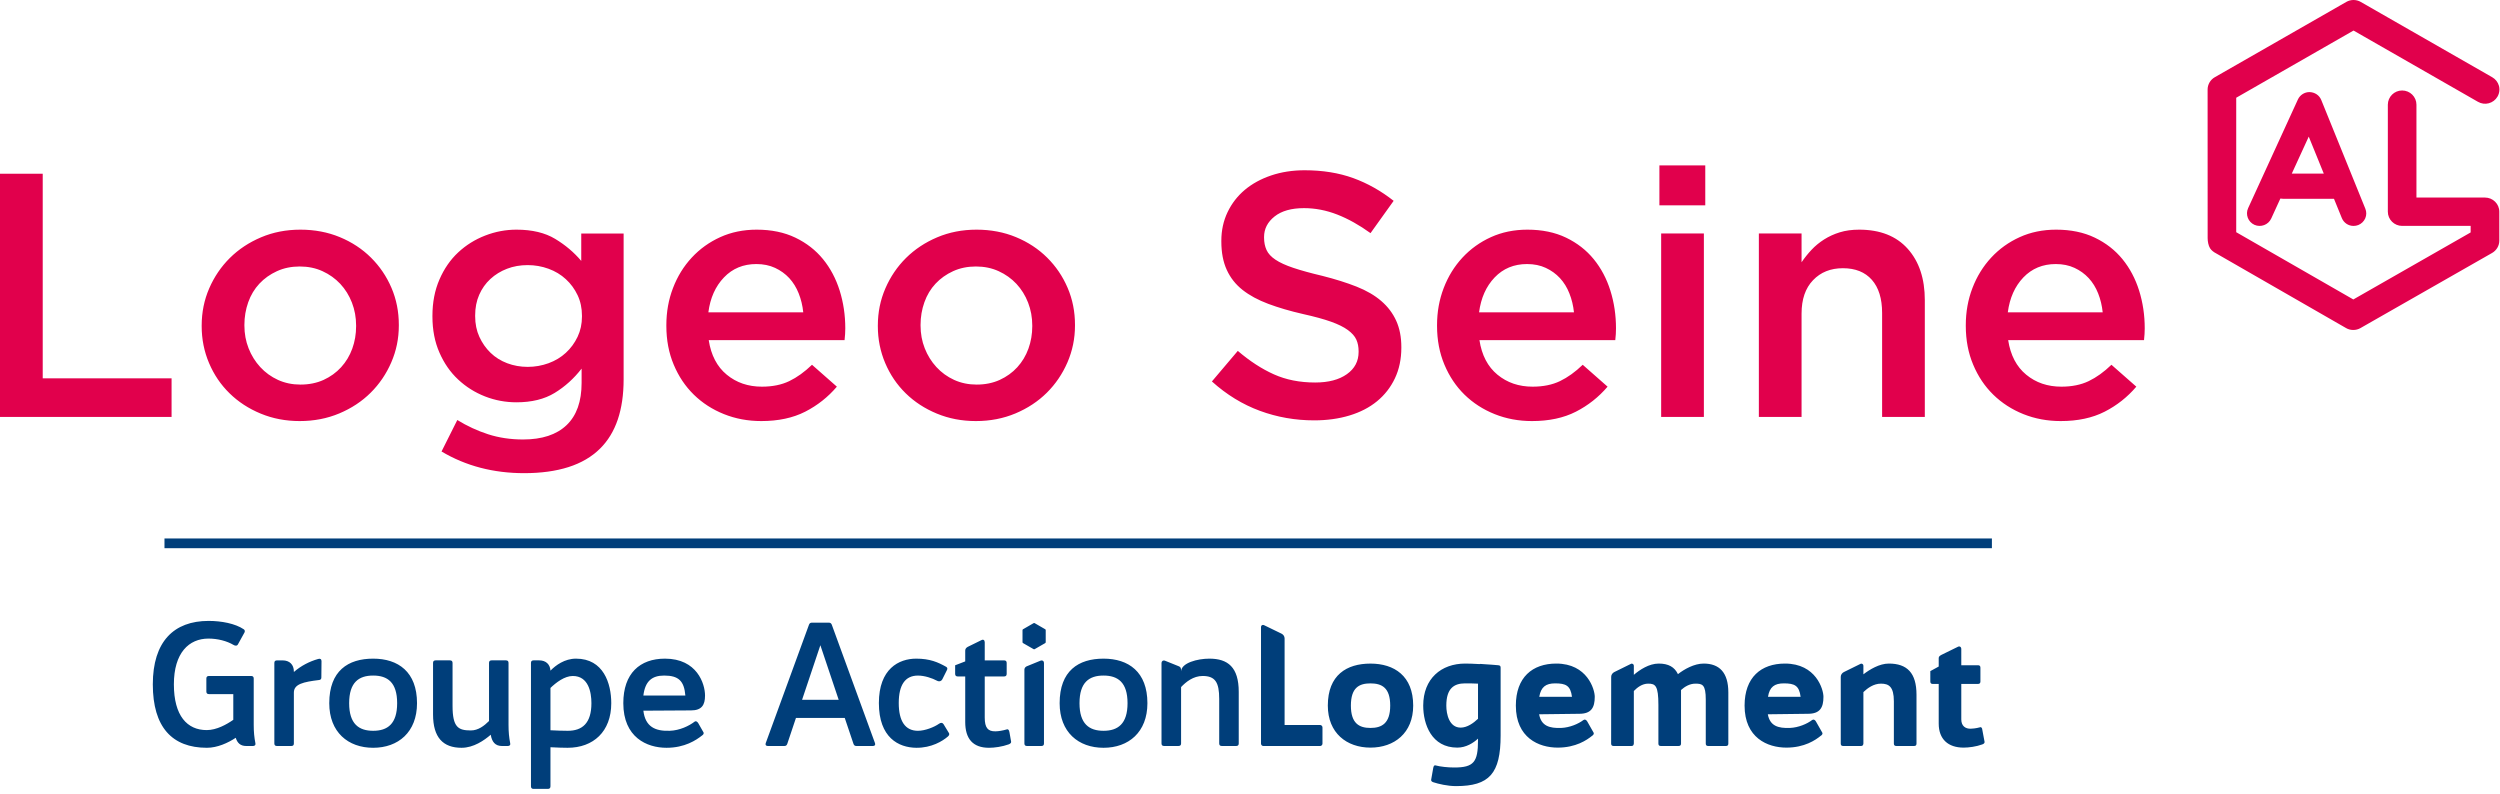 <svg width="192" height="61" viewBox="0 0 192 61" fill="none" xmlns="http://www.w3.org/2000/svg">
<path d="M101.566 55.865V57.111C101.566 57.212 101.481 57.295 101.378 57.295H97.03C96.929 57.295 96.845 57.212 96.845 57.111V48.146C96.845 48.032 96.965 47.957 97.069 48.008L98.427 48.668C98.567 48.739 98.657 48.877 98.657 49.031V55.679H101.378C101.481 55.679 101.566 55.764 101.566 55.865ZM12.632 42.103H152.978V41.352H12.632V42.103ZM78.57 48.326L79.38 47.858C79.403 47.841 79.435 47.841 79.463 47.858L80.272 48.326C80.297 48.337 80.311 48.364 80.311 48.393V49.319C80.311 49.346 80.297 49.375 80.272 49.39L79.463 49.855C79.435 49.871 79.403 49.871 79.38 49.855L78.57 49.39C78.544 49.375 78.529 49.346 78.529 49.319V48.393C78.529 48.364 78.544 48.337 78.57 48.326ZM95.135 53.135V57.101C95.135 57.229 95.07 57.292 94.937 57.292H93.838C93.703 57.292 93.635 57.229 93.635 57.101V53.677C93.635 52.401 93.33 51.915 92.363 51.915C91.646 51.915 91.079 52.372 90.707 52.767V57.101C90.707 57.229 90.639 57.292 90.506 57.292H89.405C89.271 57.292 89.204 57.229 89.204 57.101V50.912C89.204 50.782 89.324 50.686 89.471 50.743L90.518 51.164C90.65 51.223 90.718 51.26 90.707 51.556C90.734 50.914 91.954 50.584 92.88 50.584C94.301 50.584 95.135 51.241 95.135 53.135ZM81.38 54.005C81.38 51.519 82.825 50.584 84.751 50.584C86.673 50.584 88.121 51.599 88.121 54.005C88.121 56.232 86.673 57.43 84.751 57.43C82.825 57.43 81.38 56.232 81.38 54.005ZM86.595 54.005C86.595 52.401 85.85 51.883 84.751 51.883C83.649 51.883 82.906 52.401 82.906 54.005C82.906 55.598 83.649 56.125 84.751 56.125C85.85 56.125 86.595 55.598 86.595 54.005ZM78.674 51.428V57.101C78.674 57.23 78.744 57.293 78.875 57.293H79.976C80.11 57.293 80.177 57.23 80.177 57.101V50.911C80.177 50.781 80.07 50.678 79.9 50.744C79.775 50.798 78.956 51.129 78.841 51.177C78.724 51.235 78.674 51.337 78.674 51.428ZM77.472 57.166C76.968 57.349 76.37 57.43 75.957 57.43C74.71 57.43 74.129 56.732 74.129 55.45V51.952H73.555C73.424 51.952 73.355 51.884 73.355 51.755V51.094L74.129 50.795V49.963C74.129 49.832 74.208 49.74 74.327 49.676L75.374 49.162C75.52 49.083 75.628 49.162 75.628 49.331V50.718H77.114C77.244 50.718 77.313 50.782 77.313 50.912V51.755C77.313 51.884 77.244 51.952 77.114 51.952H75.628V55.112C75.628 55.902 75.877 56.177 76.45 56.166C76.675 56.166 77.02 56.109 77.325 56.017C77.442 55.981 77.497 56.084 77.525 56.23L77.655 56.966C77.67 57.067 77.564 57.125 77.472 57.166ZM72.79 56.571C72.392 56.913 71.544 57.442 70.364 57.43C69.011 57.414 67.498 56.651 67.498 53.994C67.498 51.362 69.037 50.584 70.364 50.584C71.423 50.584 72.038 50.86 72.671 51.215C72.777 51.283 72.777 51.375 72.71 51.492L72.368 52.174C72.302 52.307 72.142 52.372 71.967 52.282C71.598 52.083 71.011 51.884 70.496 51.884C69.529 51.884 69.024 52.586 69.024 53.994C69.024 55.397 69.529 56.125 70.496 56.125C71.053 56.125 71.769 55.833 72.114 55.585C72.26 55.482 72.379 55.493 72.46 55.611L72.886 56.311C72.937 56.4 72.872 56.504 72.79 56.571ZM67.039 57.293H65.775C65.657 57.293 65.594 57.246 65.551 57.138L64.876 55.135H61.13L60.459 57.138C60.416 57.246 60.352 57.293 60.23 57.293H58.972C58.823 57.293 58.758 57.204 58.81 57.067L62.129 47.98C62.169 47.873 62.235 47.82 62.354 47.82H63.654C63.773 47.82 63.84 47.873 63.882 47.98L67.198 57.067C67.251 57.204 67.185 57.293 67.039 57.293ZM64.411 53.744L63.004 49.553L61.599 53.744H64.411ZM54.146 53.417V53.429C54.146 54.139 53.894 54.559 53.074 54.559L49.411 54.581C49.557 55.808 50.312 56.166 51.44 56.124C52.212 56.098 52.925 55.745 53.339 55.428C53.445 55.346 53.552 55.416 53.629 55.544L54.028 56.244C54.081 56.346 53.99 56.441 53.909 56.492C53.471 56.837 52.596 57.43 51.188 57.43C49.675 57.43 47.87 56.626 47.87 54.004C47.87 51.715 49.145 50.584 51.069 50.584C53.536 50.584 54.146 52.518 54.146 53.417ZM52.636 53.417C52.541 52.295 52.116 51.883 51.004 51.883C50.062 51.883 49.544 52.322 49.411 53.417H52.636ZM46.945 54.005C46.945 56.188 45.566 57.43 43.59 57.43C43.245 57.43 42.767 57.414 42.275 57.388V60.39C42.275 60.52 42.208 60.587 42.077 60.587H40.976C40.843 60.587 40.778 60.52 40.778 60.39V50.911C40.778 50.781 40.843 50.716 40.976 50.716H41.413C41.918 50.716 42.249 51.016 42.275 51.506C42.675 51.095 43.363 50.584 44.237 50.584C46.352 50.584 46.945 52.491 46.945 54.005ZM45.421 54.005C45.421 53.163 45.194 51.916 43.99 51.916C43.353 51.916 42.7 52.425 42.275 52.834V56.084C42.753 56.109 43.231 56.125 43.603 56.125C44.717 56.125 45.421 55.545 45.421 54.005ZM38.989 57.293H38.554C38.022 57.293 37.782 56.965 37.691 56.441V56.425C37.184 56.862 36.375 57.43 35.447 57.43C34.026 57.43 33.258 56.64 33.258 54.872V50.911C33.258 50.782 33.324 50.716 33.455 50.716H34.554C34.688 50.716 34.756 50.782 34.756 50.911V54.205C34.756 55.861 35.194 56.098 36.163 56.098C36.723 56.098 37.184 55.745 37.557 55.374V50.911C37.557 50.782 37.62 50.716 37.755 50.716H38.859C38.989 50.716 39.055 50.782 39.055 50.911V55.679C39.055 56.216 39.095 56.626 39.186 57.101C39.217 57.229 39.121 57.293 38.989 57.293ZM25.287 54.005C25.287 51.519 26.734 50.584 28.659 50.584C30.582 50.584 32.027 51.599 32.027 54.005C32.027 56.232 30.582 57.43 28.659 57.43C26.734 57.43 25.287 56.232 25.287 54.005ZM30.501 54.005C30.501 52.401 29.76 51.883 28.659 51.883C27.56 51.883 26.815 52.401 26.815 54.005C26.815 55.598 27.56 56.125 28.659 56.125C29.76 56.125 30.501 55.598 30.501 54.005ZM24.692 50.769L24.68 52.032C24.68 52.165 24.615 52.217 24.482 52.228C23.314 52.372 22.569 52.532 22.569 53.189V57.101C22.569 57.23 22.506 57.293 22.37 57.293H21.272C21.138 57.293 21.07 57.23 21.07 57.101V50.912C21.07 50.781 21.138 50.718 21.272 50.718H21.708C22.241 50.718 22.569 51.047 22.569 51.569V51.609C23.127 51.123 23.781 50.795 24.43 50.611C24.587 50.556 24.692 50.624 24.692 50.769ZM19.418 57.293H18.914C18.462 57.293 18.225 57.058 18.105 56.662C17.509 57.058 16.688 57.43 15.89 57.43C13.22 57.43 11.736 55.846 11.736 52.558C11.736 49.267 13.354 47.686 16.021 47.686C16.989 47.686 18.066 47.883 18.726 48.333C18.807 48.386 18.819 48.489 18.78 48.568L18.278 49.479C18.213 49.613 18.066 49.613 17.933 49.529C17.426 49.23 16.725 49.043 16.01 49.043C14.511 49.043 13.354 50.134 13.354 52.558C13.354 54.978 14.377 56.071 15.876 56.071C16.632 56.071 17.403 55.64 17.917 55.282V53.308H16.049C15.915 53.308 15.848 53.241 15.848 53.11V52.109C15.848 51.979 15.915 51.915 16.049 51.915H19.287C19.418 51.915 19.486 51.979 19.486 52.109V53.11V53.135V53.163V55.679C19.486 56.216 19.526 56.626 19.618 57.101C19.643 57.229 19.549 57.293 19.418 57.293ZM145.063 50.962C144.338 50.962 143.593 51.417 143.109 51.788V51.124C143.109 51.01 142.988 50.932 142.886 50.985L141.609 51.614C141.47 51.684 141.37 51.825 141.37 51.978V57.109C141.37 57.233 141.43 57.292 141.552 57.292H141.557H142.918H142.922C142.924 57.292 142.927 57.292 142.932 57.292C143.022 57.288 143.075 57.249 143.093 57.178C143.102 57.157 143.109 57.129 143.109 57.109V53.153C143.432 52.842 143.899 52.504 144.456 52.504C145.055 52.504 145.449 52.725 145.449 53.86V57.109C145.449 57.233 145.511 57.292 145.639 57.292H147C147.129 57.292 147.187 57.233 147.187 57.109V53.354C147.187 51.681 146.466 50.962 145.063 50.962ZM130.839 50.962C130.119 50.962 129.35 51.394 128.866 51.775C128.603 51.225 128.135 50.962 127.39 50.962C126.647 50.962 125.926 51.444 125.479 51.827V51.124C125.479 51.01 125.356 50.932 125.254 50.985L123.978 51.614C123.838 51.684 123.739 51.825 123.739 51.978L123.735 57.109C123.735 57.233 123.8 57.292 123.924 57.292H125.288H125.292H125.299C125.404 57.292 125.463 57.238 125.47 57.138C125.474 57.129 125.479 57.121 125.479 57.109V53.068C125.751 52.788 126.124 52.504 126.581 52.504C127.139 52.504 127.365 52.662 127.365 54.144V57.109C127.365 57.233 127.426 57.292 127.549 57.292H128.914C129.04 57.292 129.103 57.233 129.103 57.109V53.133V52.993C129.387 52.739 129.762 52.504 130.205 52.504C130.739 52.504 131.003 52.565 131.003 53.734V57.109C131.003 57.233 131.063 57.292 131.189 57.292H132.553C132.678 57.292 132.736 57.233 132.736 57.109V53.18C132.736 51.642 132.042 50.962 130.839 50.962ZM152.242 57.17C151.773 57.345 151.187 57.417 150.805 57.417C149.613 57.417 148.893 56.767 148.893 55.573V52.526H148.434C148.312 52.526 148.248 52.466 148.248 52.343V51.542L148.893 51.189V50.533C148.893 50.411 149.003 50.347 149.117 50.286L150.37 49.672C150.505 49.601 150.627 49.686 150.627 49.848V51.09H151.908C152.031 51.09 152.096 51.148 152.096 51.275V52.343C152.096 52.466 152.031 52.526 151.908 52.526H150.627V55.251C150.627 55.754 150.941 55.975 151.35 55.965C151.461 55.965 151.773 55.938 152.058 55.857C152.17 55.816 152.233 55.916 152.242 56.05L152.417 56.986C152.417 57.088 152.332 57.136 152.242 57.17ZM140.041 53.514C140.041 54.352 139.77 54.819 138.849 54.819L135.769 54.857C135.933 55.756 136.563 55.938 137.46 55.906C138.129 55.879 138.787 55.591 139.17 55.299C139.27 55.224 139.384 55.274 139.457 55.398L139.953 56.27C140.002 56.38 139.904 56.47 139.84 56.505C139.431 56.838 138.589 57.417 137.196 57.417C135.745 57.417 133.984 56.665 133.984 54.19C133.984 52.024 135.247 50.962 137.087 50.962C139.473 50.962 140.041 52.945 140.041 53.514ZM138.287 53.514C138.176 52.649 137.819 52.483 136.998 52.483C136.29 52.483 135.903 52.75 135.782 53.514H138.287ZM122.477 53.514C122.477 54.352 122.205 54.819 121.284 54.819L118.205 54.857C118.365 55.756 119.004 55.938 119.895 55.906C120.565 55.879 121.223 55.591 121.607 55.299C121.708 55.224 121.819 55.274 121.895 55.398L122.39 56.27C122.439 56.38 122.339 56.47 122.28 56.505C121.87 56.838 121.024 57.417 119.634 57.417C118.182 57.417 116.417 56.665 116.417 54.19C116.417 52.024 117.686 50.962 119.524 50.962C121.904 50.962 122.477 52.945 122.477 53.514ZM120.728 53.514C120.614 52.649 120.253 52.483 119.435 52.483C118.724 52.483 118.347 52.75 118.215 53.514H120.728ZM115.248 51.274V56.482C115.248 59.412 114.379 60.373 111.823 60.373C111.161 60.373 110.466 60.202 110.084 60.078C109.995 60.052 109.897 59.991 109.912 59.89L110.071 58.984C110.097 58.846 110.145 58.747 110.258 58.785C110.619 58.882 111.189 58.944 111.683 58.944C113.186 58.944 113.511 58.527 113.511 56.853V56.726C113.153 57.06 112.592 57.417 111.921 57.417C109.946 57.417 109.303 55.635 109.303 54.19C109.303 52.123 110.68 50.962 112.531 50.962C112.803 50.962 113.208 50.977 113.633 51.002C113.663 50.989 113.671 50.989 113.696 50.989L114.007 51.011C114.392 51.037 114.765 51.06 115.062 51.09C115.199 51.103 115.248 51.149 115.248 51.274ZM113.511 55.202V52.504C113.153 52.483 112.791 52.483 112.517 52.483C111.661 52.483 111.077 52.874 111.077 54.19C111.077 54.857 111.303 55.881 112.181 55.881C112.677 55.881 113.162 55.535 113.511 55.202ZM101.977 54.19C101.977 51.84 103.429 50.964 105.251 50.964C107.081 50.964 108.533 51.916 108.533 54.19C108.533 56.298 107.081 57.417 105.251 57.417C103.429 57.417 101.977 56.298 101.977 54.19ZM106.768 54.19C106.768 52.812 106.123 52.484 105.251 52.484C104.382 52.484 103.748 52.812 103.748 54.19C103.748 55.554 104.382 55.906 105.251 55.906C106.123 55.906 106.768 55.554 106.768 54.19Z" fill="#003E7A"/>
<path d="M0 13.343H3.281V29.056H13.177V32.018H0L0 13.343ZM177.367 7.072C176.988 7.072 176.638 7.296 176.48 7.637L172.656 15.986C172.433 16.47 172.651 17.044 173.14 17.266C173.628 17.483 174.208 17.268 174.429 16.784L175.132 15.249L175.287 15.261C175.299 15.264 175.308 15.268 175.323 15.268H179.25L179.852 16.745C180.001 17.113 180.355 17.351 180.753 17.351C180.881 17.351 181.002 17.326 181.116 17.283C181.356 17.186 181.546 17.003 181.652 16.765C181.754 16.527 181.755 16.264 181.657 16.026L178.272 7.677C178.123 7.316 177.78 7.082 177.367 7.072ZM176.008 13.335L177.312 10.492L178.468 13.335H176.008ZM190.845 15.172H185.583V8.041C185.583 7.437 185.09 6.949 184.483 6.949C183.882 6.949 183.386 7.437 183.386 8.041V16.26C183.386 16.862 183.882 17.349 184.483 17.349H189.746V17.85L189.699 17.878L180.733 23L180.688 22.971L171.742 17.833V7.507L171.789 7.479L180.749 2.347L180.799 2.373L190.304 7.817C190.561 7.966 190.857 8.007 191.137 7.931C191.422 7.856 191.659 7.674 191.808 7.42C191.9 7.26 191.95 7.085 191.955 6.905V6.845C191.954 6.761 191.942 6.677 191.919 6.593C191.84 6.313 191.659 6.078 191.406 5.934L181.299 0.145C181.139 0.053 180.96 0.004 180.775 0H180.722C180.543 0.004 180.364 0.053 180.201 0.145L170.096 5.931C169.755 6.124 169.544 6.488 169.544 6.876L169.547 18.293C169.547 18.539 169.606 18.863 169.73 19.063C169.833 19.235 170.053 19.375 170.053 19.375L180.183 25.198C180.511 25.39 180.948 25.39 181.279 25.199L191.393 19.427C191.733 19.232 191.947 18.871 191.947 18.483V16.26C191.947 15.657 191.452 15.172 190.845 15.172ZM161.487 23.988C161.434 23.472 161.317 22.986 161.138 22.534C160.958 22.08 160.717 21.69 160.412 21.359C160.107 21.03 159.745 20.769 159.323 20.573C158.9 20.377 158.421 20.279 157.884 20.279C156.881 20.279 156.05 20.623 155.395 21.307C154.742 21.991 154.343 22.885 154.199 23.988H161.487ZM158.261 32.338C157.239 32.338 156.284 32.159 155.395 31.804C154.51 31.448 153.738 30.95 153.084 30.311C152.429 29.67 151.913 28.902 151.538 28.002C151.16 27.105 150.973 26.112 150.973 25.028V24.974C150.973 23.961 151.142 23.01 151.484 22.12C151.824 21.232 152.304 20.453 152.922 19.786C153.54 19.119 154.271 18.594 155.114 18.212C155.956 17.83 156.888 17.638 157.911 17.638C159.041 17.638 160.031 17.843 160.882 18.252C161.734 18.662 162.442 19.213 163.007 19.906C163.572 20.6 163.997 21.404 164.285 22.32C164.571 23.236 164.715 24.201 164.715 25.215C164.715 25.357 164.711 25.504 164.701 25.654C164.692 25.807 164.679 25.962 164.66 26.121H154.227C154.405 27.279 154.868 28.163 155.613 28.776C156.355 29.39 157.257 29.696 158.315 29.696C159.121 29.696 159.82 29.554 160.412 29.27C161.003 28.986 161.587 28.568 162.159 28.015L164.07 29.696C163.389 30.496 162.577 31.138 161.636 31.618C160.694 32.098 159.568 32.338 158.261 32.338ZM135.08 17.931H138.36V20.141C138.592 19.802 138.847 19.482 139.125 19.186C139.401 18.89 139.723 18.626 140.089 18.392C140.457 18.159 140.858 17.975 141.297 17.841C141.735 17.705 142.231 17.638 142.785 17.638C144.395 17.638 145.636 18.128 146.512 19.106C147.388 20.084 147.826 21.4 147.826 23.055V32.018H144.546V24.034C144.546 22.933 144.283 22.085 143.76 21.491C143.235 20.896 142.492 20.599 141.533 20.599C140.59 20.599 139.827 20.906 139.241 21.519C138.653 22.13 138.36 22.985 138.36 24.086V32.018H135.08V17.931ZM127.577 17.931H130.858V32.018H127.577V17.931ZM127.442 12.703H130.965V15.772H127.442V12.703ZM120.881 23.988C120.826 23.472 120.711 22.986 120.529 22.534C120.352 22.08 120.109 21.69 119.805 21.359C119.5 21.03 119.137 20.769 118.715 20.573C118.294 20.377 117.815 20.279 117.277 20.279C116.271 20.279 115.444 20.623 114.789 21.307C114.135 21.991 113.736 22.885 113.592 23.988H120.881ZM117.653 32.338C116.632 32.338 115.676 32.159 114.789 31.804C113.902 31.448 113.131 30.95 112.476 30.311C111.821 29.67 111.307 28.902 110.93 28.002C110.554 27.105 110.365 26.112 110.365 25.028V24.974C110.365 23.961 110.535 23.01 110.877 22.12C111.217 21.232 111.697 20.453 112.315 19.786C112.934 19.119 113.664 18.594 114.506 18.212C115.35 17.83 116.282 17.638 117.303 17.638C118.433 17.638 119.423 17.843 120.275 18.252C121.126 18.662 121.834 19.213 122.399 19.906C122.965 20.6 123.391 21.404 123.677 22.32C123.965 23.236 124.108 24.201 124.108 25.215C124.108 25.357 124.103 25.504 124.095 25.654C124.084 25.807 124.071 25.962 124.054 26.121H113.621C113.798 27.279 114.26 28.163 115.005 28.776C115.749 29.39 116.649 29.696 117.707 29.696C118.512 29.696 119.214 29.554 119.805 29.27C120.397 28.986 120.98 28.568 121.553 28.015L123.462 29.696C122.779 30.496 121.969 31.138 121.028 31.618C120.088 32.098 118.962 32.338 117.653 32.338ZM100.927 32.284C99.475 32.284 98.085 32.04 96.758 31.551C95.43 31.062 94.203 30.311 93.074 29.295L95.063 26.948C95.978 27.731 96.901 28.331 97.833 28.749C98.765 29.168 99.823 29.377 101.008 29.377C102.03 29.377 102.84 29.162 103.441 28.736C104.042 28.309 104.341 27.74 104.341 27.029V26.975C104.341 26.638 104.283 26.34 104.166 26.082C104.05 25.824 103.833 25.579 103.519 25.348C103.205 25.117 102.773 24.904 102.226 24.708C101.677 24.512 100.963 24.316 100.082 24.12C99.074 23.89 98.181 23.627 97.398 23.334C96.617 23.041 95.961 22.685 95.43 22.267C94.9 21.849 94.496 21.338 94.219 20.733C93.939 20.128 93.799 19.399 93.799 18.546V18.493C93.799 17.692 93.959 16.958 94.279 16.291C94.599 15.624 95.039 15.055 95.599 14.584C96.161 14.113 96.833 13.743 97.621 13.476C98.407 13.21 99.268 13.076 100.2 13.076C101.581 13.076 102.822 13.278 103.925 13.676C105.028 14.077 106.062 14.66 107.032 15.424L105.256 17.905C104.394 17.283 103.543 16.807 102.702 16.478C101.858 16.149 101.008 15.985 100.147 15.985C99.178 15.985 98.426 16.198 97.888 16.624C97.349 17.052 97.08 17.576 97.08 18.198V18.252C97.08 18.608 97.144 18.923 97.27 19.2C97.394 19.474 97.624 19.724 97.957 19.945C98.289 20.168 98.747 20.377 99.332 20.573C99.915 20.769 100.658 20.974 101.555 21.186C102.545 21.436 103.421 21.712 104.185 22.013C104.949 22.316 105.582 22.685 106.085 23.121C106.589 23.556 106.971 24.064 107.232 24.641C107.492 25.219 107.623 25.891 107.623 26.655V26.709C107.623 27.58 107.457 28.363 107.129 29.056C106.8 29.75 106.341 30.337 105.755 30.817C105.169 31.297 104.463 31.662 103.64 31.91C102.816 32.16 101.912 32.284 100.927 32.284ZM75.002 29.536C75.661 29.536 76.254 29.416 76.779 29.177C77.304 28.936 77.755 28.613 78.129 28.203C78.503 27.793 78.788 27.318 78.984 26.776C79.18 26.233 79.278 25.659 79.278 25.054V25.002C79.278 24.378 79.171 23.792 78.957 23.24C78.744 22.691 78.444 22.21 78.062 21.8C77.678 21.391 77.224 21.067 76.698 20.827C76.173 20.586 75.591 20.466 74.949 20.466C74.307 20.466 73.724 20.586 73.197 20.827C72.672 21.067 72.223 21.387 71.849 21.787C71.475 22.187 71.188 22.663 70.993 23.214C70.797 23.765 70.699 24.344 70.699 24.948V25.002C70.699 25.624 70.806 26.207 71.02 26.749C71.233 27.292 71.532 27.772 71.915 28.19C72.298 28.607 72.753 28.936 73.278 29.177C73.805 29.416 74.379 29.536 75.002 29.536ZM74.948 32.338C73.874 32.338 72.874 32.147 71.949 31.764C71.026 31.383 70.228 30.862 69.556 30.203C68.884 29.545 68.36 28.772 67.983 27.882C67.607 26.993 67.418 26.051 67.418 25.054V25.002C67.418 23.988 67.611 23.037 67.997 22.147C68.382 21.258 68.91 20.479 69.582 19.812C70.255 19.146 71.053 18.617 71.976 18.226C72.9 17.834 73.908 17.638 75.002 17.638C76.094 17.638 77.104 17.83 78.028 18.212C78.951 18.594 79.749 19.119 80.421 19.786C81.094 20.453 81.617 21.227 81.994 22.107C82.371 22.986 82.559 23.934 82.559 24.948V25.002C82.559 25.997 82.365 26.939 81.981 27.828C81.595 28.718 81.067 29.496 80.395 30.163C79.721 30.83 78.919 31.359 77.987 31.751C77.055 32.142 76.041 32.338 74.948 32.338ZM61.69 23.988C61.637 23.472 61.52 22.986 61.34 22.534C61.161 22.08 60.918 21.69 60.615 21.359C60.31 21.03 59.946 20.769 59.525 20.573C59.104 20.377 58.624 20.279 58.086 20.279C57.082 20.279 56.253 20.623 55.6 21.307C54.945 21.991 54.544 22.885 54.402 23.988H61.69ZM58.464 32.338C57.441 32.338 56.487 32.159 55.6 31.804C54.711 31.448 53.941 30.95 53.287 30.311C52.631 29.67 52.116 28.902 51.74 28.002C51.363 27.105 51.176 26.112 51.176 25.028V24.974C51.176 23.961 51.344 23.01 51.687 22.12C52.026 21.232 52.506 20.453 53.125 19.786C53.743 19.119 54.474 18.594 55.316 18.212C56.159 17.83 57.092 17.638 58.114 17.638C59.242 17.638 60.234 17.843 61.085 18.252C61.937 18.662 62.645 19.213 63.21 19.906C63.776 20.6 64.2 21.404 64.488 22.32C64.773 23.236 64.918 24.201 64.918 25.215C64.918 25.357 64.914 25.504 64.904 25.654C64.895 25.807 64.882 25.962 64.863 26.121H54.43C54.608 27.279 55.069 28.163 55.815 28.776C56.558 29.39 57.46 29.696 58.517 29.696C59.325 29.696 60.023 29.554 60.615 29.27C61.206 28.986 61.788 28.568 62.362 28.015L64.272 29.696C63.59 30.496 62.779 31.138 61.839 31.618C60.897 32.098 59.771 32.338 58.464 32.338ZM40.526 28.176C41.081 28.176 41.614 28.082 42.126 27.896C42.637 27.709 43.081 27.443 43.457 27.096C43.834 26.749 44.134 26.34 44.358 25.869C44.582 25.398 44.695 24.878 44.695 24.307V24.255C44.695 23.668 44.582 23.138 44.358 22.667C44.134 22.196 43.834 21.787 43.457 21.441C43.081 21.092 42.637 20.827 42.126 20.64C41.614 20.453 41.081 20.36 40.526 20.36C39.951 20.36 39.424 20.453 38.94 20.64C38.454 20.827 38.029 21.088 37.661 21.427C37.294 21.765 37.008 22.17 36.802 22.641C36.594 23.113 36.492 23.642 36.492 24.227V24.281C36.492 24.869 36.599 25.398 36.815 25.869C37.03 26.34 37.317 26.749 37.676 27.096C38.033 27.443 38.46 27.709 38.953 27.896C39.446 28.082 39.97 28.176 40.526 28.176ZM40.258 36.339C37.889 36.339 35.775 35.785 33.91 34.675L35.121 32.257C35.874 32.719 36.663 33.085 37.488 33.352C38.311 33.618 39.208 33.752 40.175 33.752C41.629 33.752 42.74 33.386 43.512 32.652C44.282 31.919 44.667 30.838 44.667 29.408V28.309C44.075 29.074 43.386 29.696 42.597 30.177C41.808 30.657 40.831 30.897 39.665 30.897C38.823 30.897 38.015 30.746 37.245 30.444C36.475 30.141 35.788 29.711 35.188 29.149C34.586 28.589 34.108 27.901 33.75 27.081C33.39 26.265 33.211 25.34 33.211 24.307V24.255C33.211 23.223 33.39 22.293 33.75 21.466C34.108 20.64 34.586 19.947 35.188 19.386C35.788 18.826 36.479 18.395 37.258 18.092C38.038 17.789 38.84 17.638 39.665 17.638C40.866 17.638 41.857 17.875 42.637 18.346C43.418 18.817 44.085 19.381 44.64 20.039V17.933H47.894V29.136C47.894 31.484 47.294 33.253 46.092 34.445C45.448 35.086 44.635 35.56 43.659 35.872C42.682 36.184 41.548 36.339 40.258 36.339ZM23.073 29.536C23.732 29.536 24.324 29.416 24.851 29.177C25.375 28.936 25.825 28.613 26.199 28.203C26.573 27.793 26.858 27.318 27.055 26.776C27.251 26.233 27.349 25.659 27.349 25.054V25.002C27.349 24.378 27.242 23.792 27.028 23.24C26.815 22.691 26.515 22.21 26.133 21.8C25.748 21.391 25.295 21.067 24.769 20.827C24.245 20.586 23.661 20.466 23.02 20.466C22.378 20.466 21.794 20.586 21.268 20.827C20.743 21.067 20.293 21.387 19.919 21.787C19.545 22.187 19.259 22.663 19.063 23.214C18.868 23.765 18.77 24.344 18.77 24.948V25.002C18.77 25.624 18.877 26.207 19.091 26.749C19.304 27.292 19.602 27.772 19.986 28.19C20.369 28.607 20.824 28.936 21.349 29.177C21.875 29.416 22.449 29.536 23.073 29.536ZM23.018 32.338C21.944 32.338 20.944 32.147 20.02 31.764C19.097 31.383 18.299 30.862 17.627 30.203C16.954 29.545 16.431 28.772 16.054 27.882C15.677 26.993 15.489 26.051 15.489 25.054V25.002C15.489 23.988 15.681 23.037 16.067 22.147C16.453 21.258 16.982 20.479 17.654 19.812C18.326 19.146 19.124 18.617 20.048 18.226C20.971 17.834 21.979 17.638 23.073 17.638C24.165 17.638 25.174 17.83 26.099 18.212C27.021 18.594 27.82 19.119 28.491 19.786C29.164 20.453 29.688 21.227 30.065 22.107C30.441 22.986 30.63 23.934 30.63 24.948V25.002C30.63 25.997 30.437 26.939 30.051 27.828C29.666 28.718 29.137 29.496 28.465 30.163C27.793 30.83 26.99 31.359 26.058 31.751C25.125 32.142 24.112 32.338 23.018 32.338Z" fill="#E1004C"/>
</svg>
